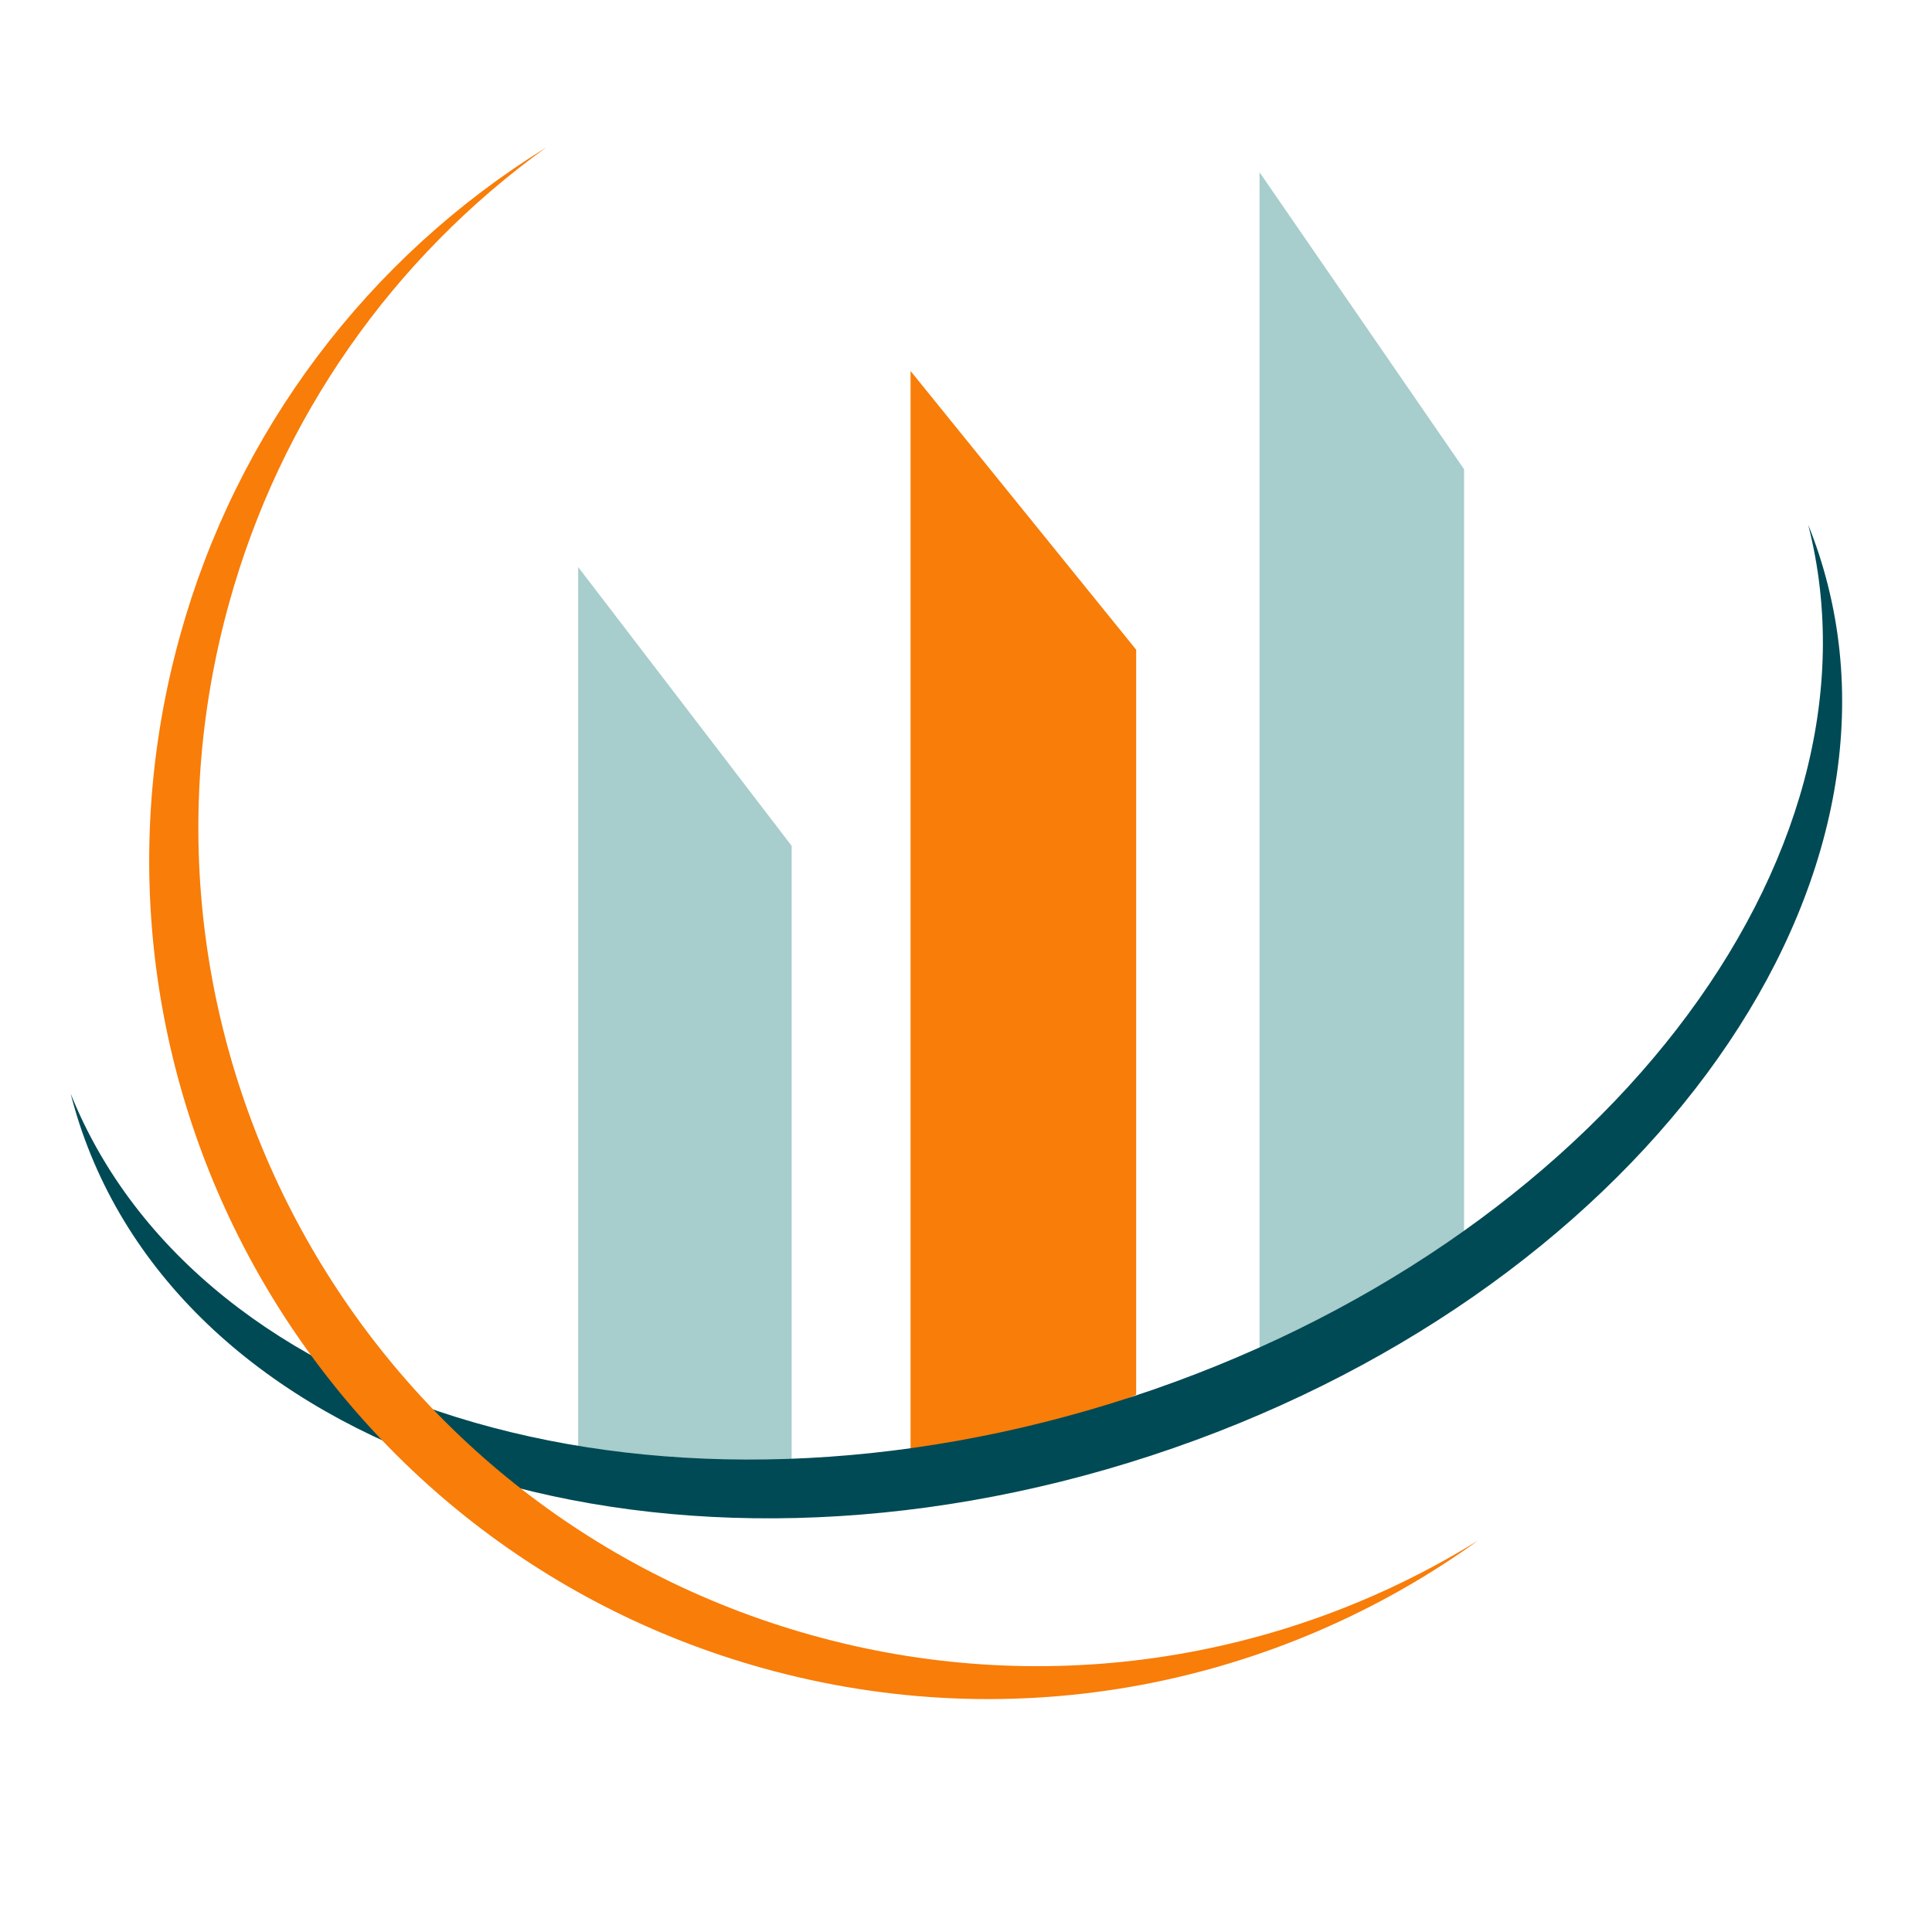 <?xml version="1.0" encoding="UTF-8"?> <svg xmlns="http://www.w3.org/2000/svg" xmlns:xlink="http://www.w3.org/1999/xlink" width="500" zoomAndPan="magnify" viewBox="0 0 375 375" height="500" preserveAspectRatio="xMidYMid meet"> <defs> <clipPath id="5b947f19bc"> <path d="M 28 28.594 L 287 28.594 L 287 330 L 28 330 Z M 28 28.594 " clip-rule="nonzero"></path> </clipPath> </defs> <path fill="#a7cdcc" d="M 153.656 164.18 L 153.656 286.312 C 139.074 287.684 125.098 286.855 112.227 284.023 L 112.227 110.07 Z M 153.656 164.18 " fill-opacity="1" fill-rule="nonzero"></path> <path fill="#f87d09" d="M 220.527 126.105 L 220.527 270.73 C 217.625 272.004 214.684 273.223 211.695 274.391 C 200.355 278.781 188.699 282.066 176.738 284.242 L 176.738 72.008 Z M 220.527 126.105 " fill-opacity="1" fill-rule="nonzero"></path> <path fill="#a7cdcc" d="M 284.172 91.074 L 284.172 239.484 C 272.59 252.73 259.359 264.047 244.477 273.43 L 244.477 33.438 Z M 284.172 91.074 " fill-opacity="1" fill-rule="nonzero"></path> <path fill="#004a55" d="M 219.652 271.137 C 129.09 300.77 38.68 274.395 13.715 212.277 C 14.211 214.207 14.766 216.129 15.387 218.043 C 37.02 284.18 130.145 313.059 223.379 282.551 C 316.617 252.043 374.668 173.68 353.039 107.523 C 352.414 105.609 351.723 103.734 350.977 101.883 C 367.547 166.766 310.195 241.504 219.652 271.137 Z M 219.652 271.137 " fill-opacity="1" fill-rule="nonzero"></path> <g clip-path="url(#5b947f19bc)"> <path fill="#f87d09" d="M 157.484 317.367 C 70.926 293.18 20.363 203.379 44.543 116.797 C 45.766 112.395 47.172 108.047 48.766 103.766 C 50.355 99.48 52.121 95.27 54.07 91.133 C 56.016 87 58.133 82.953 60.422 79 C 62.711 75.043 65.16 71.191 67.777 67.441 C 70.391 63.695 73.156 60.062 76.078 56.547 C 79 53.035 82.066 49.648 85.273 46.395 C 88.48 43.141 91.82 40.027 95.289 37.055 C 98.762 34.082 102.352 31.262 106.062 28.594 C 101.766 31.246 97.602 34.094 93.574 37.133 C 89.543 40.176 85.664 43.398 81.934 46.801 C 78.203 50.207 74.641 53.777 71.246 57.512 C 67.848 61.25 64.637 65.137 61.602 69.172 C 58.57 73.211 55.73 77.379 53.086 81.684 C 50.445 85.984 48.008 90.402 45.777 94.93 C 43.543 99.461 41.527 104.086 39.73 108.805 C 37.93 113.52 36.355 118.312 35.004 123.18 C 10.82 209.762 61.387 299.562 147.945 323.75 C 197.539 337.609 248.184 326.914 286.949 298.977 C 282.18 301.938 277.27 304.645 272.223 307.098 C 267.172 309.551 262.012 311.734 256.734 313.652 C 251.461 315.566 246.098 317.207 240.652 318.566 C 235.207 319.926 229.707 321.004 224.148 321.793 C 218.594 322.582 213.012 323.082 207.402 323.289 C 201.793 323.5 196.188 323.422 190.586 323.047 C 184.988 322.676 179.422 322.016 173.891 321.066 C 168.359 320.117 162.891 318.883 157.484 317.367 Z M 157.484 317.367 " fill-opacity="1" fill-rule="nonzero"></path> </g> </svg> 